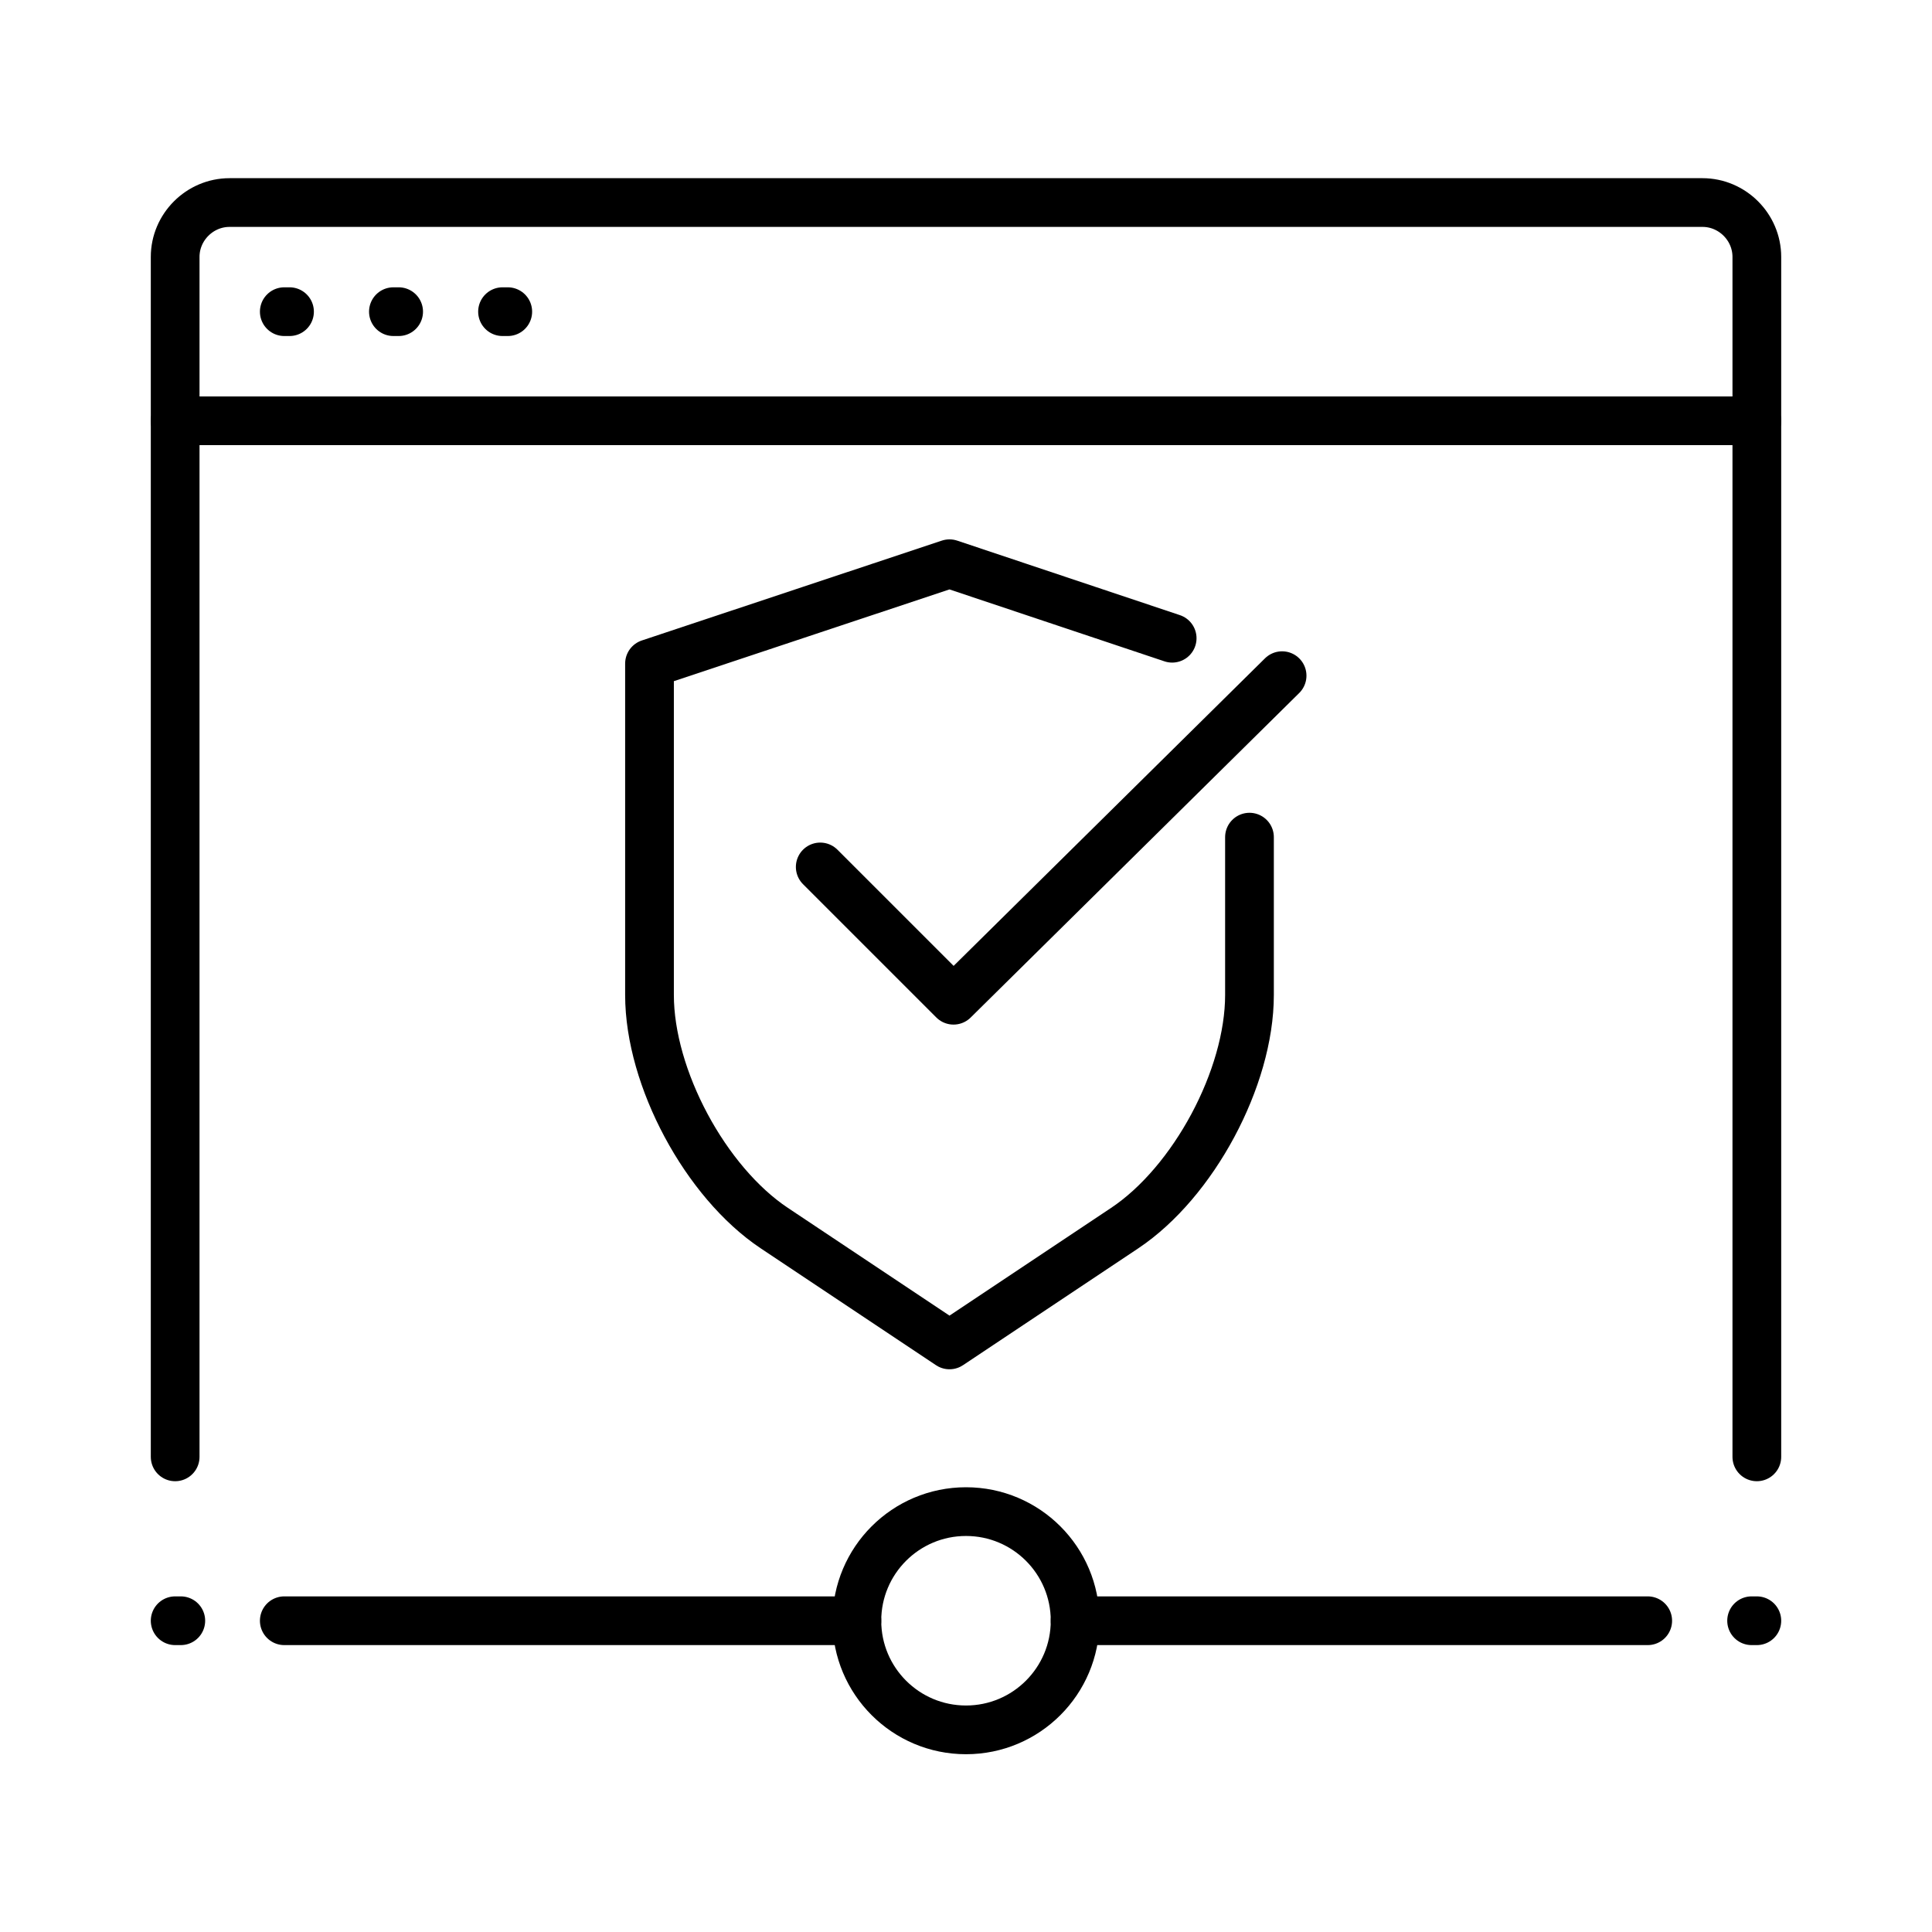 <?xml version="1.0" encoding="UTF-8"?>
<svg xmlns="http://www.w3.org/2000/svg" viewBox="0 0 47.98 47.98">
  <defs>
    <style>
      .cls-1 {
        fill: none;
        stroke: #000;
        stroke-linecap: round;
        stroke-linejoin: round;
        stroke-width: 1.21px;
      }
    </style>
  </defs>
  <g id="Layer_16" data-name="Layer 16">
    <g>
      <path class="cls-1" d="m31.03,20.79v3.92c0,2.06-1.39,4.65-3.1,5.79l-4.35,2.9-4.35-2.9c-1.71-1.14-3.1-3.73-3.1-5.79v-8.23l7.45-2.48,5.53,1.85"/>
      <polyline class="cls-1" points="31.84 16.78 23.68 24.84 20.37 21.53"/>
    </g>
  </g>
  <g id="Layer_29" data-name="Layer 29">
    <g>
      <line class="cls-1" x1="43.63" y1="10.45" x2="4.35" y2="10.45"/>
      <path class="cls-1" d="m43.63,36.18V6.38c0-.74-.61-1.35-1.35-1.35H5.7c-.74,0-1.35.61-1.35,1.35v29.8"/>
      <line class="cls-1" x1="26.7" y1="40.25" x2="40.92" y2="40.25"/>
      <line class="cls-1" x1="7.06" y1="40.25" x2="21.28" y2="40.25"/>
      <circle class="cls-1" cx="23.99" cy="40.25" r="2.71"/>
      <line class="cls-1" x1="12.61" y1="7.74" x2="12.48" y2="7.74"/>
      <line class="cls-1" x1="9.9" y1="7.74" x2="9.77" y2="7.74"/>
      <line class="cls-1" x1="7.19" y1="7.74" x2="7.06" y2="7.74"/>
      <line class="cls-1" x1="43.5" y1="40.25" x2="43.63" y2="40.25"/>
      <line class="cls-1" x1="4.35" y1="40.25" x2="4.49" y2="40.25"/>
    </g>
  </g>
</svg>